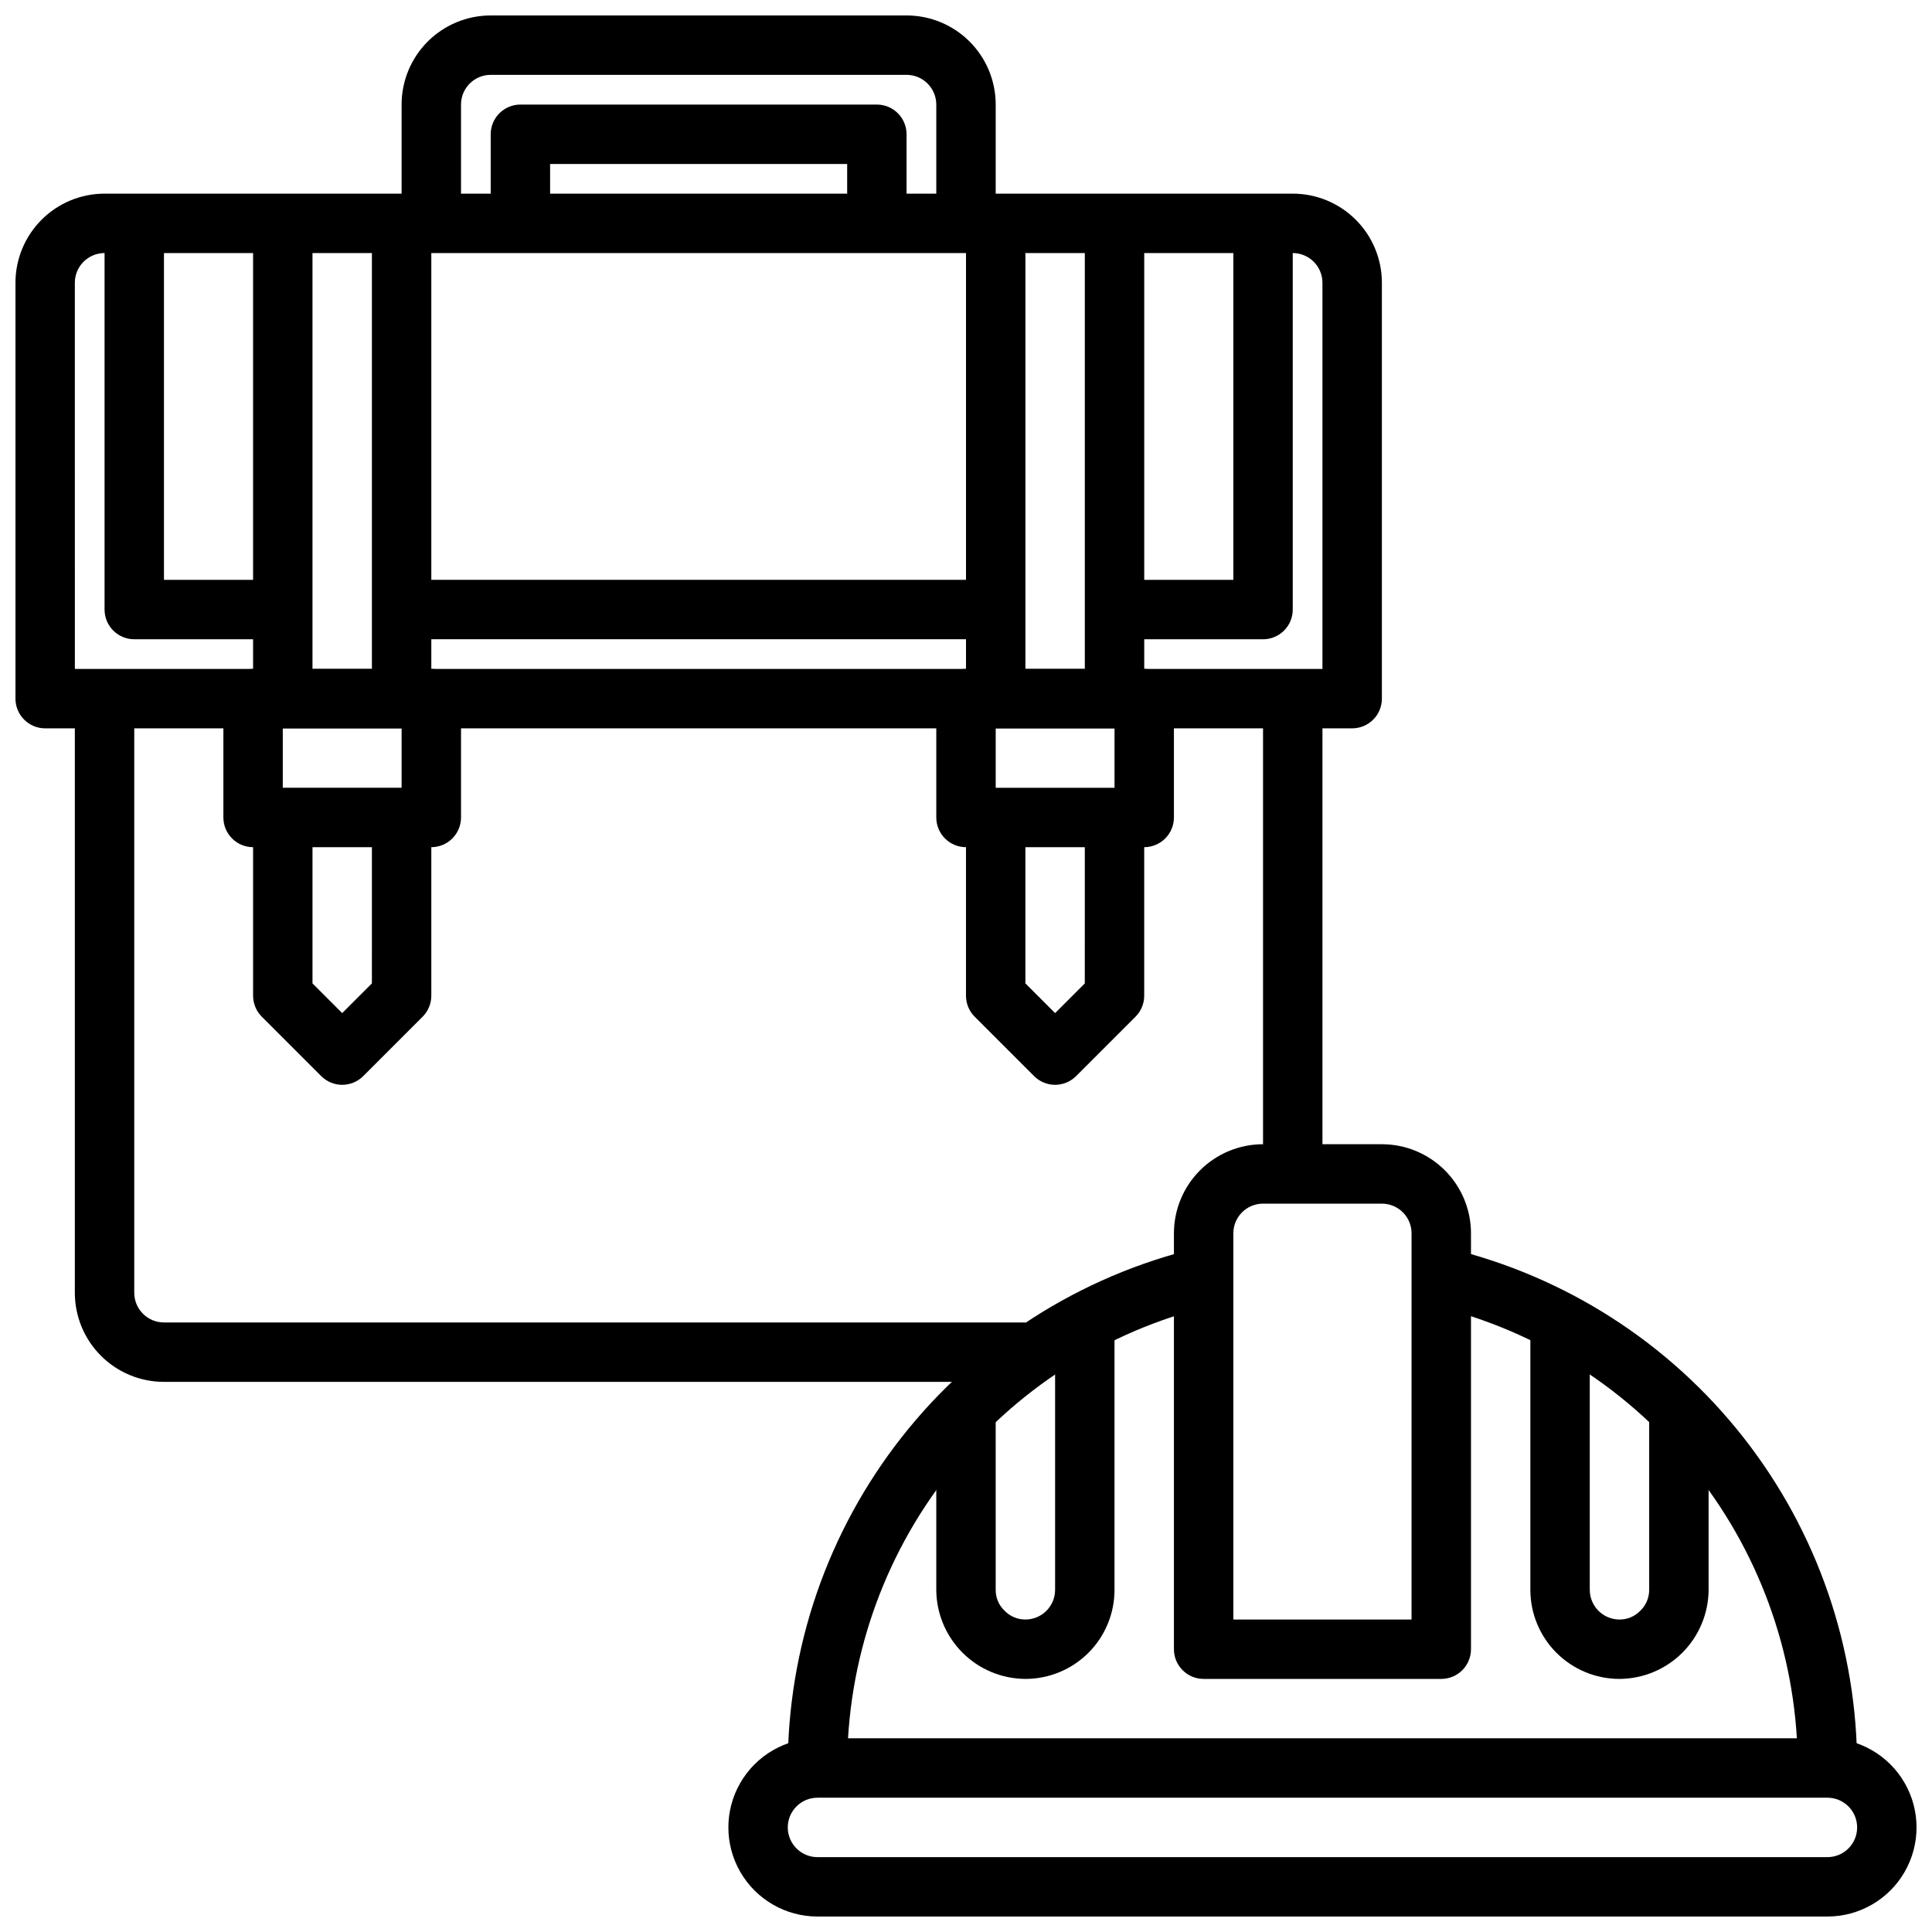 <?xml version="1.0" encoding="UTF-8"?>
<!-- Uploaded to: ICON Repo, www.svgrepo.com, Generator: ICON Repo Mixer Tools -->
<svg width="800px" height="800px" version="1.1" viewBox="144 144 512 512" xmlns="http://www.w3.org/2000/svg">
 <defs>
  <clipPath id="c">
   <path d="m337 604h314.9v47.902h-314.9z"/>
  </clipPath>
  <clipPath id="b">
   <path d="m148.09 195h362.91v143h-362.91z"/>
  </clipPath>
  <clipPath id="a">
   <path d="m250 148.09h158v55.906h-158z"/>
  </clipPath>
 </defs>
 <g clip-path="url(#c)">
  <path d="m628.29 651.9h-267.65c-8.434 0-16.23-4.5-20.449-11.809-4.219-7.305-4.219-16.309 0-23.613 4.219-7.309 12.016-11.809 20.449-11.809h267.65c8.434 0 16.23 4.5 20.449 11.809 4.219 7.305 4.219 16.309 0 23.613-4.219 7.309-12.016 11.809-20.449 11.809zm-267.65-31.488c-4.348 0-7.871 3.527-7.871 7.875 0 4.348 3.523 7.871 7.871 7.871h267.65c4.348 0 7.871-3.523 7.871-7.871 0-4.348-3.523-7.875-7.871-7.875z"/>
 </g>
 <path d="m368.51 612.54h-15.746c-0.086-31.809 10.566-62.719 30.234-87.719s47.199-42.633 78.133-50.043l3.684 15.305c-27.496 6.59-51.961 22.262-69.441 44.488-17.477 22.223-26.941 49.695-26.863 77.969z"/>
 <path d="m636.16 612.54h-15.746c0.082-28.277-9.383-55.75-26.859-77.98-17.48-22.227-41.949-37.902-69.445-44.492l3.684-15.305c30.938 7.41 58.469 25.043 78.137 50.051 19.668 25.004 30.32 55.914 30.23 87.727z"/>
 <path d="m525.95 588.93h-62.973c-4.348 0-7.875-3.523-7.875-7.871v-110.21c0-6.266 2.488-12.27 6.918-16.699 4.43-4.43 10.438-6.918 16.699-6.918h31.488c6.262 0 12.27 2.488 16.699 6.918 4.43 4.43 6.918 10.434 6.918 16.699v110.21c0 2.09-0.832 4.09-2.309 5.566-1.477 1.477-3.477 2.305-5.566 2.305zm-55.105-15.742h47.23l0.004-102.34c0-2.09-0.828-4.09-2.305-5.566-1.477-1.477-3.481-2.305-5.566-2.305h-31.488c-4.348 0-7.871 3.523-7.871 7.871z"/>
 <path d="m573.18 588.93c-6.266 0-12.27-2.488-16.699-6.914-4.43-4.43-6.918-10.438-6.918-16.699v-70.852h15.742v70.848l0.004 0.004c0 2.086 0.828 4.09 2.305 5.566 1.477 1.477 3.477 2.305 5.566 2.305 2.055 0.02 4.027-0.797 5.461-2.269 1.547-1.453 2.418-3.481 2.41-5.602v-47.547h15.742l0.004 47.547c-0.031 6.254-2.531 12.242-6.953 16.664-4.422 4.422-10.41 6.918-16.664 6.949z"/>
 <path d="m415.74 588.93c-6.254-0.031-12.242-2.527-16.664-6.949-4.422-4.422-6.922-10.41-6.953-16.664v-47.547h15.742l0.004 47.547c-0.02 2.051 0.797 4.027 2.266 5.461 1.457 1.543 3.484 2.418 5.606 2.41 2.09 0 4.09-0.828 5.566-2.305 1.477-1.477 2.305-3.481 2.305-5.566v-70.852h15.742v70.848l0.004 0.004c0 6.262-2.488 12.27-6.918 16.699-4.43 4.426-10.434 6.914-16.699 6.914z"/>
 <g clip-path="url(#b)">
  <path d="m502.34 337.02h-346.37c-4.348 0-7.871-3.527-7.871-7.875v-110.21c0-6.262 2.488-12.27 6.918-16.699 4.43-4.43 10.434-6.918 16.699-6.918h314.88c6.266 0 12.27 2.488 16.699 6.918 4.43 4.43 6.918 10.438 6.918 16.699v110.21c0 2.09-0.828 4.094-2.305 5.566-1.477 1.477-3.481 2.309-5.566 2.309zm-338.5-15.746h330.62v-102.34c0-2.086-0.828-4.09-2.305-5.566s-3.477-2.305-5.566-2.305h-314.88c-4.348 0-7.875 3.523-7.875 7.871z"/>
 </g>
 <path d="m478.72 329.15h15.742v125.95h-15.742z"/>
 <path d="m415.74 510.21h-228.29c-6.262 0-12.27-2.488-16.699-6.918-4.43-4.43-6.918-10.434-6.918-16.699v-157.44h15.746v157.44c0 2.09 0.828 4.09 2.305 5.566 1.477 1.477 3.481 2.305 5.566 2.305h228.29z"/>
 <g clip-path="url(#a)">
  <path d="m407.87 203.2h-15.746v-31.488c0-2.09-0.828-4.09-2.305-5.566-1.477-1.477-3.477-2.309-5.566-2.309h-110.21c-4.348 0-7.871 3.527-7.871 7.875v31.488h-15.746v-31.488c0-6.266 2.488-12.27 6.918-16.699 4.43-4.43 10.434-6.918 16.699-6.918h110.21c6.266 0 12.27 2.488 16.699 6.918 4.43 4.43 6.918 10.434 6.918 16.699z"/>
 </g>
 <path d="m384.25 203.2h-15.742v-15.746h-78.723v15.746h-15.742v-23.617c0-4.348 3.523-7.871 7.871-7.871h94.465c2.086 0 4.09 0.828 5.566 2.305 1.477 1.477 2.305 3.477 2.305 5.566z"/>
 <path d="m258.3 368.51h-47.23c-4.348 0-7.871-3.527-7.871-7.875v-31.488c0-4.348 3.523-7.871 7.871-7.871h47.23c2.09 0 4.09 0.832 5.566 2.305 1.477 1.477 2.309 3.481 2.309 5.566v31.488c0 2.09-0.832 4.09-2.309 5.566-1.477 1.477-3.477 2.309-5.566 2.309zm-39.359-15.746h31.488v-15.742h-31.488z"/>
 <path d="m234.69 431.49c-2.09-0.004-4.09-0.832-5.566-2.309l-15.742-15.742h-0.004c-1.477-1.477-2.305-3.481-2.305-5.566v-47.234h15.742v43.973l7.871 7.871 7.871-7.871 0.004-43.973h15.742v47.234c0 2.086-0.828 4.09-2.305 5.566l-15.742 15.742h-0.004c-1.473 1.477-3.477 2.305-5.562 2.309z"/>
 <path d="m447.23 368.51h-47.23c-4.348 0-7.875-3.527-7.875-7.875v-31.488c0-4.348 3.527-7.871 7.875-7.871h47.23c2.09 0 4.09 0.832 5.566 2.305 1.477 1.477 2.305 3.481 2.305 5.566v31.488c0 2.09-0.828 4.09-2.305 5.566s-3.477 2.309-5.566 2.309zm-39.359-15.742h31.488v-15.746h-31.488z"/>
 <path d="m423.61 431.49c-2.086-0.004-4.09-0.832-5.562-2.309l-15.742-15.742h-0.004c-1.477-1.477-2.305-3.481-2.305-5.566v-47.234h15.742v43.973l7.871 7.871 7.871-7.871 0.004-43.973h15.742v47.234c0 2.086-0.828 4.09-2.305 5.566l-15.742 15.742h-0.004c-1.477 1.477-3.477 2.305-5.566 2.309z"/>
 <path d="m211.07 203.2h15.742v125.95h-15.742z"/>
 <path d="m242.56 203.2h15.742v125.95h-15.742z"/>
 <path d="m400 203.2h15.742v125.95h-15.742z"/>
 <path d="m431.49 203.2h15.742v125.95h-15.742z"/>
 <path d="m218.94 313.41h-39.359c-4.348 0-7.871-3.523-7.871-7.871v-102.34h15.742v94.465h31.488z"/>
 <path d="m250.43 297.66h157.44v15.742h-157.44z"/>
 <path d="m478.72 313.41h-39.359v-15.742h31.488v-94.465h15.742v102.34c0 2.086-0.828 4.09-2.305 5.566-1.477 1.477-3.481 2.305-5.566 2.305z"/>
</svg>